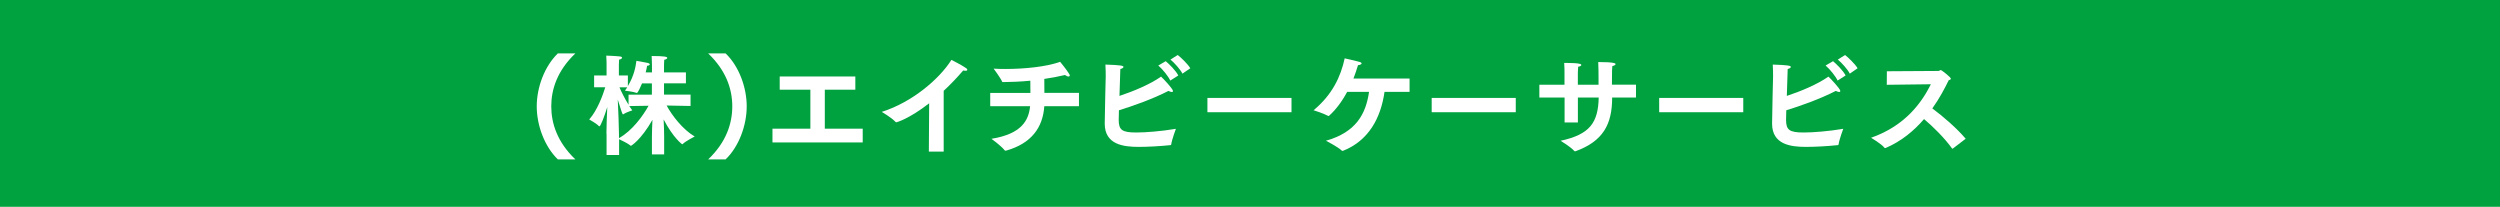 <?xml version="1.0" encoding="UTF-8"?>
<svg id="b" data-name="レイヤー 2" xmlns="http://www.w3.org/2000/svg" viewBox="0 0 556.04 46">
  <defs>
    <style>
      .d {
        fill: #fff;
      }

      .d, .e {
        stroke-width: 0px;
      }

      .e {
        fill: #00a23f;
      }
    </style>
  </defs>
  <g id="c" data-name="文字">
    <g>
      <rect class="e" width="556.04" height="46"/>
      <g>
        <path class="d" d="M124.08,35.46c-2.96-2.87-4.7-7.57-4.7-11.81s1.74-8.91,4.7-11.78h3.9c-4.05,3.85-5.37,8.02-5.37,11.78s1.32,7.95,5.37,11.81h-3.9Z"/>
        <path class="d" d="M134.88,29.73c0-1.66.1-4,.19-5.93-.63,2.07-1.49,4.31-1.76,4.31-.02,0-.07-.02-.12-.07-.48-.55-2.14-1.47-2.14-1.47,1.78-1.98,3.06-5.45,3.57-7.16h-2.48v-2.63h2.77v-2.63s-.02-1.25-.07-1.78c0,0,2.12.07,3.08.19.31.05.43.14.43.27,0,.17-.22.36-.65.43-.02.34-.05,1.06-.05,1.06v2.46h2v2.36c1.45-2.41,1.73-4.41,1.9-5.61,0,0,1.98.34,2.58.48.24.07.39.19.39.31,0,.14-.19.29-.6.31-.05.34-.14.84-.31,1.47h1.4v-1.35s-.02-1.52-.07-2.29c2.92,0,3.47.17,3.47.41,0,.17-.22.34-.67.43-.05.51-.05,1.45-.05,1.45v1.35h4.87v2.43h-4.87v2.51h5.9v2.53l-5.32-.1c1.2,2.22,3.57,5.32,6.24,6.89,0,0-1.98,1.01-2.63,1.64-.07.05-.12.1-.14.1s-1.98-1.4-4.14-5.54c.07,1.28.12,2.77.12,3.9v3.88h-2.72v-3.81c0-1.18.05-2.6.12-3.88-2.58,4.53-4.75,5.78-4.77,5.78-.05,0-.1-.02-.14-.07-.55-.46-1.93-1.13-2.51-1.4v3.52h-2.79v-4.77ZM137.67,30.72c2.92-1.61,5.37-4.99,6.58-7.2l-4.29.07c.22.34.46.65.67.96,0,0-1.37.43-1.93.82-.05.05-.1.07-.14.07-.12,0-.41-.84-1.16-3.28.1,2.22.27,6.1.27,7.71v.84ZM139.79,21.06h5.2v-2.51h-2.19c-.31.77-.94,2.12-1.13,2.12-.02,0-.07,0-.12-.02-.7-.27-2.55-.48-2.55-.48.17-.24.34-.51.51-.75h-1.73c.34.82,1.11,2.41,2.02,3.88v-2.24Z"/>
        <path class="d" d="M157.5,35.46c4.05-3.85,5.37-8.02,5.37-11.81s-1.33-7.93-5.37-11.78h3.88c2.99,2.87,4.7,7.57,4.7,11.78s-1.71,8.94-4.7,11.81h-3.88Z"/>
        <path class="d" d="M171.81,28.62h8.43v-8.67h-6.82v-2.94h16.82v2.94h-6.79v8.67h8.43v3.06h-20.07v-3.06Z"/>
        <path class="d" d="M206.68,22.96c-4.53,3.52-7.28,4.24-7.3,4.24-.07,0-.14-.02-.22-.1-.79-.89-3.04-2.22-3.04-2.22,6.77-2.14,12.82-7.32,15.49-11.56,0,0,2.17,1.08,3.23,1.81.22.15.31.29.31.39,0,.14-.14.22-.41.22-.14,0-.31-.02-.51-.07-1.3,1.52-2.77,3.08-4.34,4.53v13.52h-3.3l.07-10.75Z"/>
        <path class="d" d="M220.24,20.67h8.94c0-.94-.02-2.14-.02-2.7v-.02c-2.24.22-4.34.29-6.02.31-.14,0-.22,0-.26-.12-.36-.84-1.88-2.87-1.88-2.87.82.05,1.73.07,2.65.07,4.14,0,9.08-.48,12.14-1.59,0,0,1.35,1.61,2,2.67.1.14.14.27.14.36,0,.17-.12.24-.29.24-.19,0-.48-.12-.77-.34-1.49.36-3.06.65-4.6.87,0,1.04,0,2.22.02,3.11h7.69v2.96h-7.71c-.31,4.75-2.89,8.31-8.5,9.88-.05.02-.1.02-.12.02-.1,0-.14-.05-.22-.12-.84-1.04-2.92-2.53-2.92-2.53,6.72-1.08,8.29-4.1,8.6-7.25h-8.87v-2.96Z"/>
        <path class="d" d="M260.5,32.11c0,.07-.05.17-.19.17-2.26.24-5.01.39-7.06.39-3.4,0-7.54-.51-7.54-5.18,0-1.86.22-10.46.22-10.46.02-.77-.02-1.45-.07-2.67,3.42.12,4.02.24,4.02.53,0,.17-.26.36-.7.46,0,.14-.02.29-.19,5.98,3.08-1.01,6.87-2.6,9.25-4.29.46.41,2.65,2.72,2.65,3.2,0,.14-.1.22-.26.22-.19,0-.46-.1-.75-.24-3.4,1.76-7.95,3.37-11.01,4.31-.02,1.16-.05,1.95-.05,2.12,0,2.24.72,2.82,3.9,2.82,2.14,0,5.54-.27,8.82-.82,0,0-.89,2.36-1.04,3.47ZM259.28,13.61c.75.63,2.26,2.1,2.79,3.18l-1.78,1.13c-.41-.92-1.73-2.55-2.67-3.35l1.66-.96ZM261.95,12.24c.65.48,2.26,2.02,2.79,2.94l-1.74,1.2c-.48-.94-1.81-2.43-2.67-3.13l1.61-1.01Z"/>
        <path class="d" d="M268.55,21.78h18.7v3.18h-18.7v-3.18Z"/>
        <path class="d" d="M313.51,17.47v2.96h-5.57c-.82,5.81-3.54,10.87-9.23,13.11-.05.02-.1.02-.14.02s-.1-.02-.14-.07c-.89-.84-3.52-2.19-3.52-2.19,6.67-1.88,8.87-5.9,9.59-10.87h-4.87c-1.18,2.22-2.58,4.02-4,5.3-.05.05-.1.07-.17.07-.02,0-.07-.02-.12-.05-.96-.53-3.16-1.23-3.18-1.23,4.19-3.47,6.05-7.52,6.92-11.54,0,0,2.41.53,3.25.77.36.1.51.24.51.36,0,.19-.41.36-.8.39-.29,1.01-.65,2.02-1.01,2.96h12.48Z"/>
        <path class="d" d="M318.43,21.78h18.7v3.18h-18.7v-3.18Z"/>
        <path class="d" d="M342.36,18.84h5.61v-2.87s0-1.2-.07-1.98h.27c3.37,0,3.54.31,3.54.46,0,.17-.29.34-.7.39-.05.55-.07,1.49-.07,1.49v2.51h4.6v-1.88c0-.67-.02-2.27-.07-3.16,3.57,0,3.86.29,3.86.46s-.29.36-.72.43c-.07.53-.07,1.42-.07,1.71-.02.84-.02,1.71-.02,2.43h5.35v2.87h-5.3c0,5.98-2.02,9.71-8.17,11.95h-.07c-.07,0-.14-.02-.19-.07-.75-.89-3.04-2.27-3.04-2.27,6.53-1.4,8.36-4.05,8.48-9.61h-4.63v5.54h-2.96v-5.54h-5.61v-2.87Z"/>
        <path class="d" d="M369.03,21.78h18.7v3.18h-18.7v-3.18Z"/>
        <path class="d" d="M408.93,32.11c0,.07-.05.17-.19.17-2.26.24-5.01.39-7.06.39-3.4,0-7.54-.51-7.54-5.18,0-1.86.22-10.46.22-10.46.02-.77-.02-1.45-.07-2.67,3.42.12,4.02.24,4.02.53,0,.17-.26.36-.7.46,0,.14-.02.29-.19,5.98,3.08-1.01,6.87-2.6,9.25-4.29.46.41,2.65,2.72,2.65,3.2,0,.14-.1.22-.26.22-.19,0-.46-.1-.75-.24-3.4,1.76-7.95,3.37-11.01,4.31-.02,1.16-.05,1.95-.05,2.12,0,2.24.72,2.82,3.9,2.82,2.14,0,5.54-.27,8.82-.82,0,0-.89,2.36-1.04,3.47ZM407.7,13.61c.75.63,2.26,2.1,2.79,3.18l-1.78,1.13c-.41-.92-1.73-2.55-2.67-3.35l1.66-.96ZM410.37,12.24c.65.48,2.26,2.02,2.79,2.94l-1.73,1.2c-.48-.94-1.81-2.43-2.67-3.13l1.61-1.01Z"/>
        <path class="d" d="M419.68,15.85l11.47-.07c.22,0,.31-.19.51-.19.22,0,2.24,1.61,2.24,1.9,0,.14-.14.27-.48.36-.89,1.83-2.07,4.07-3.64,6.26,2.38,1.78,5.42,4.38,7.42,6.75l-2.84,2.17s-.07.05-.1.05-.05-.02-.1-.07c-1.71-2.36-4.07-4.7-6.22-6.53-2.19,2.55-4.99,4.92-8.53,6.43-.05,0-.07.02-.12.02-.07,0-.14-.02-.19-.1-.63-.82-2.94-2.19-2.94-2.19,7.76-2.72,11.35-8.02,13.3-11.9l-9.81.12.02-3.01Z"/>
      </g>
    </g>
  </g>
</svg>
